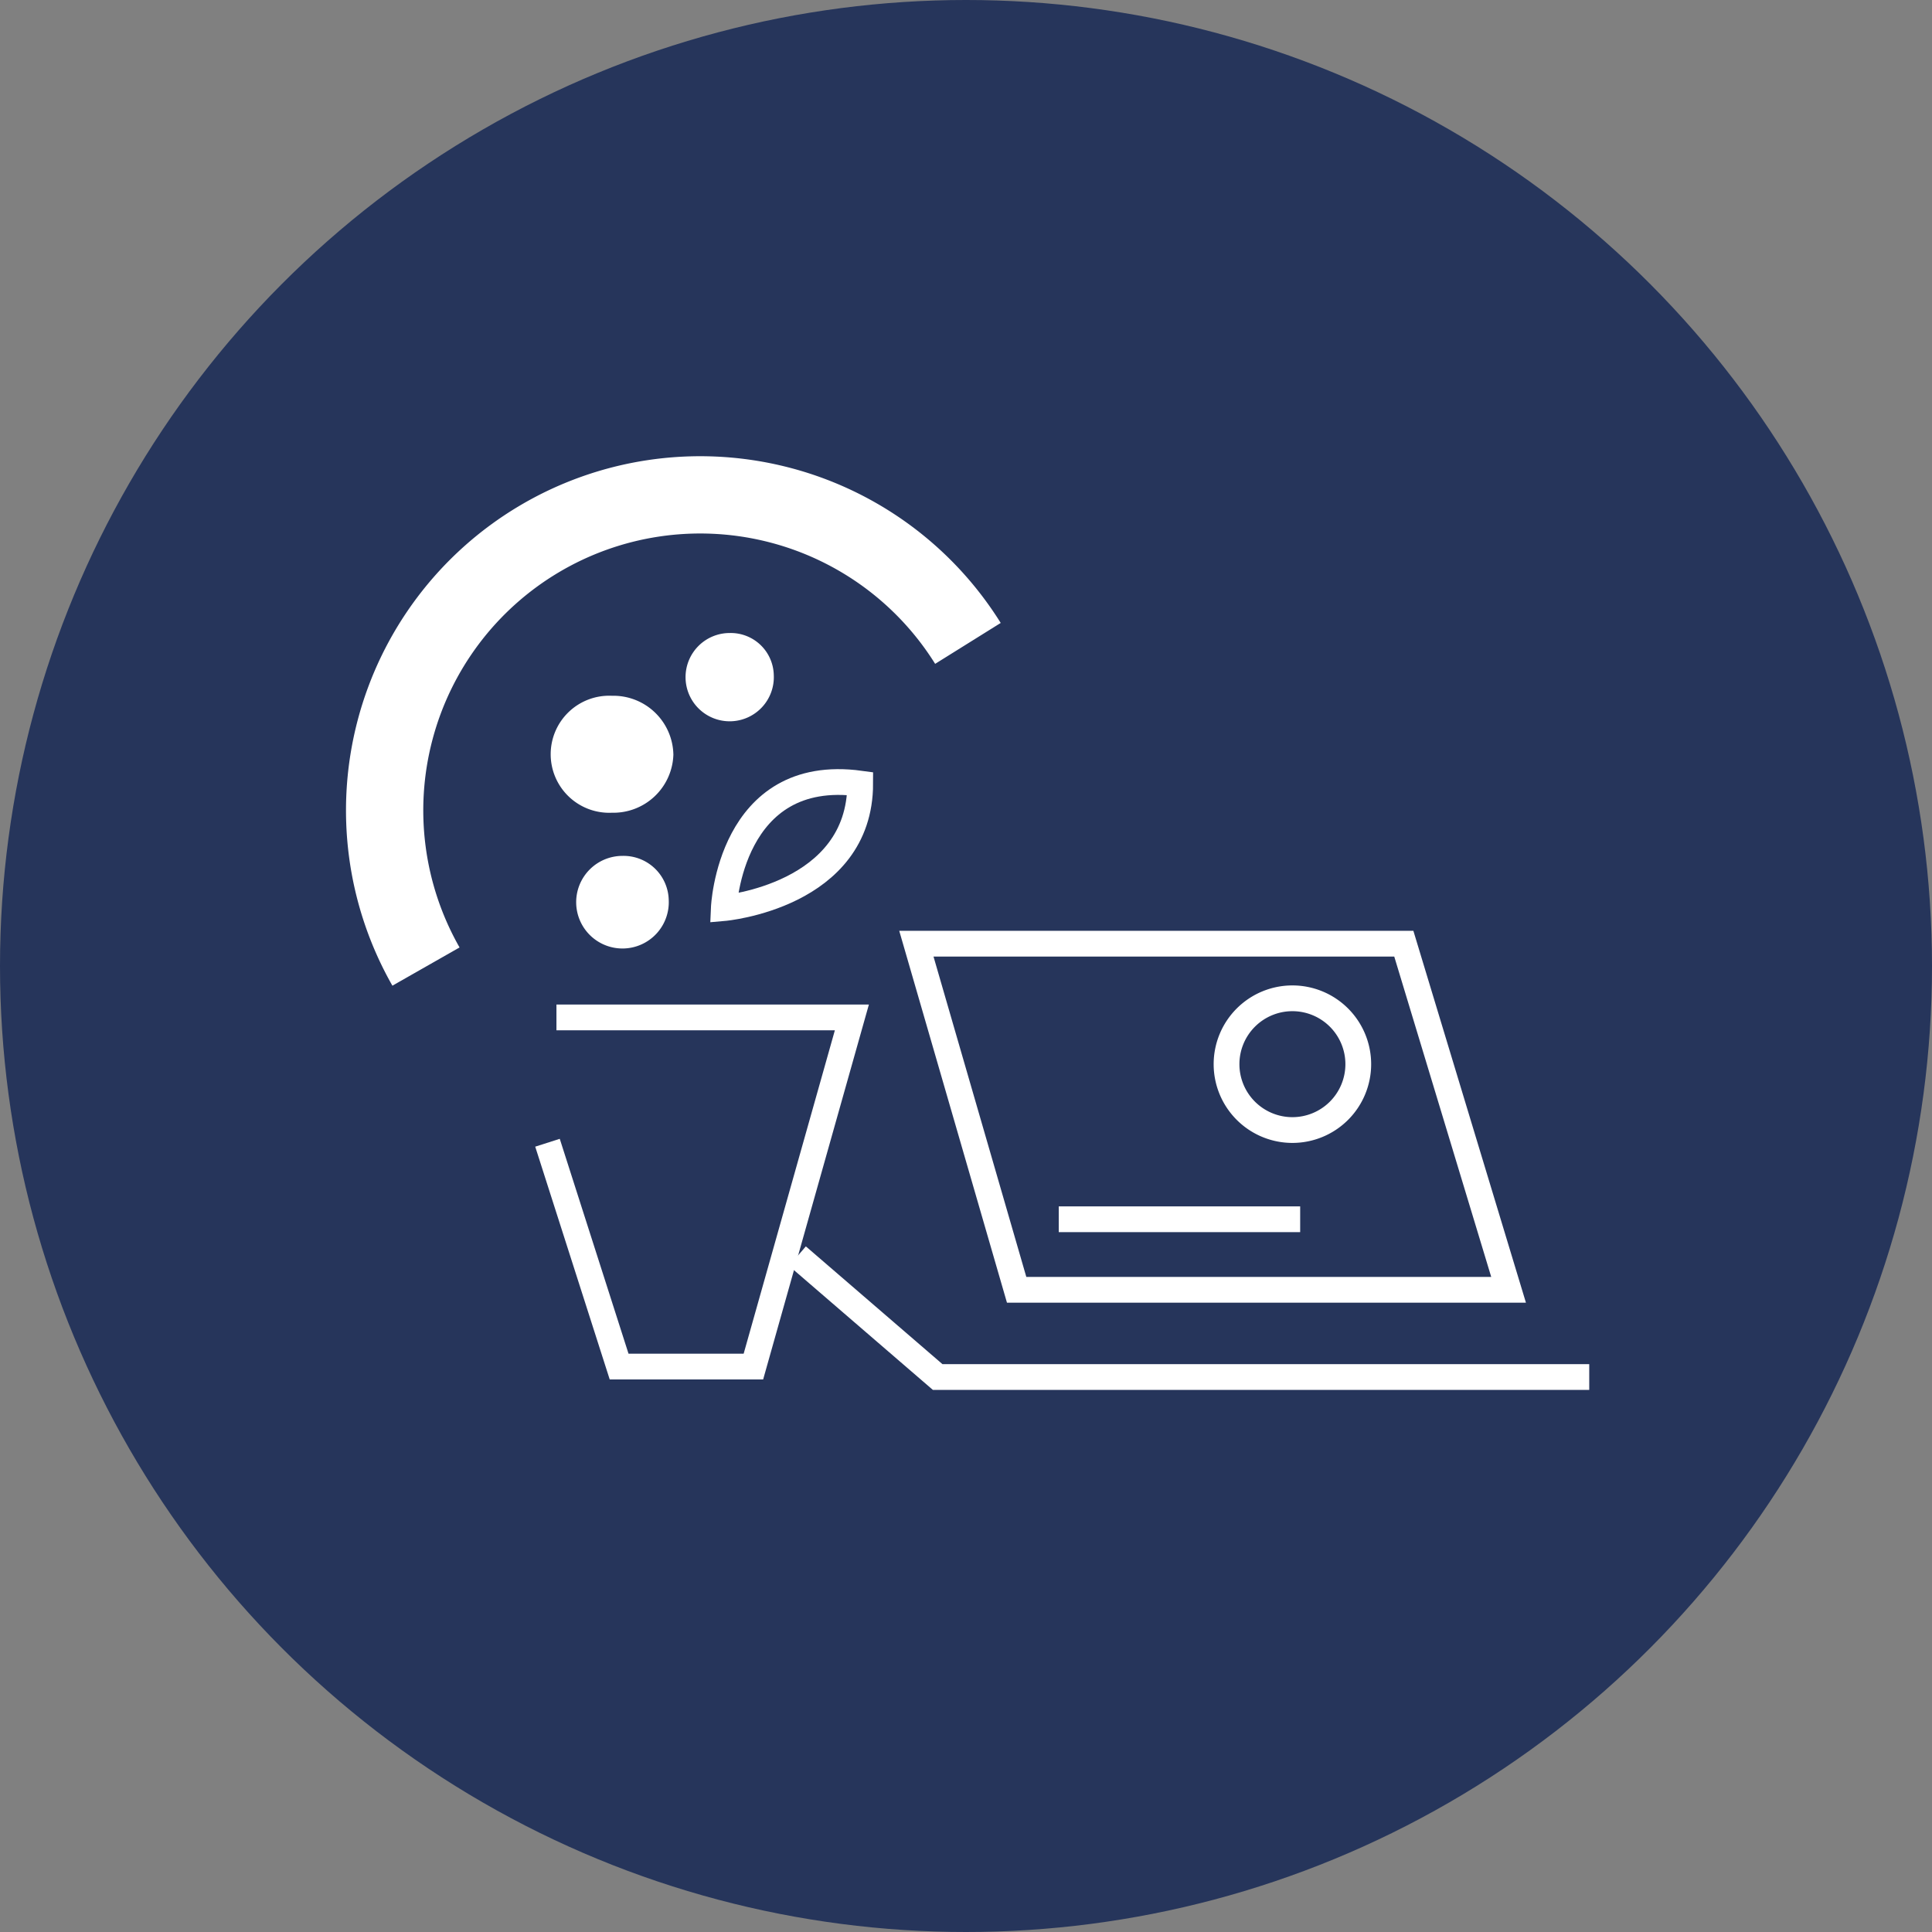 <?xml version="1.0" encoding="UTF-8"?>
<svg xmlns="http://www.w3.org/2000/svg" xmlns:xlink="http://www.w3.org/1999/xlink" width="150" height="150" viewBox="0 0 150 150">
  <rect x="0" y="0" width="150" height="150" fill="#808080" stroke="none"/>
  <defs>
    <clipPath id="clip-path">
      <rect id="Rectangle_131" data-name="Rectangle 131" width="96.775" height="72.913" transform="translate(0 0)" fill="none"></rect>
    </clipPath>
  </defs>
  <g id="Groupe_1243" data-name="Groupe 1243" transform="translate(22420.402 3660.236)">
    <circle id="Ellipse_97" data-name="Ellipse 97" cx="75" cy="75" r="75" transform="translate(-22420.402 -3660.236)" fill="#26355b"></circle>
    <g id="Groupe_1237" data-name="Groupe 1237" transform="translate(-22393.789 -3625.236)">
      <g id="Groupe_200" data-name="Groupe 200" clip-path="url(#clip-path)">
        <path id="Tracé_363" data-name="Tracé 363" d="M48.537,14.953A24.5,24.5,0,0,0,6.46,40.044" fill="none" stroke="#fff" stroke-miterlimit="10" stroke-width="6"></path>
        <path id="Tracé_364" data-name="Tracé 364" d="M25.307,34.87a3.595,3.595,0,1,1-3.59-3.419,3.508,3.508,0,0,1,3.59,3.419" fill="#fff"></path>
        <path id="Tracé_365" data-name="Tracé 365" d="M25.669,23.556A4.658,4.658,0,0,1,20.9,28.1a4.545,4.545,0,1,1,0-9.08,4.658,4.658,0,0,1,4.767,4.54" fill="#fff"></path>
        <path id="Tracé_366" data-name="Tracé 366" d="M33.463,17.406a3.427,3.427,0,1,1-3.422-3.259,3.343,3.343,0,0,1,3.422,3.259" fill="#fff"></path>
        <path id="Tracé_367" data-name="Tracé 367" d="M29.582,35.506s.46-11.052,10.591-9.67C40.173,34.585,29.582,35.506,29.582,35.506Z" fill="none" stroke="#fff" stroke-miterlimit="10" stroke-width="2"></path>
        <path id="Tracé_368" data-name="Tracé 368" d="M16.589,43.991H39.527L31.881,71.1H21.455L15.894,53.722" fill="none" stroke="#fff" stroke-miterlimit="10" stroke-width="2"></path>
        <path id="Tracé_369" data-name="Tracé 369" d="M82.379,38.269H44.534l7.785,26.872H90.513Z" fill="none" stroke="#fff" stroke-miterlimit="10" stroke-width="2"></path>
        <path id="Tracé_370" data-name="Tracé 370" d="M35.3,62.526l10.887,9.386H96.775" fill="none" stroke="#fff" stroke-miterlimit="10" stroke-width="2"></path>
        <path id="Tracé_371" data-name="Tracé 371" d="M78.843,47.622a5.114,5.114,0,1,1-5.114-5.114A5.114,5.114,0,0,1,78.843,47.622Z" fill="none" stroke="#fff" stroke-miterlimit="10" stroke-width="2"></path>
        <line id="Ligne_56" data-name="Ligne 56" x2="18.743" transform="translate(55.589 59.663)" fill="none" stroke="#fff" stroke-miterlimit="10" stroke-width="2"></line>
      </g>
    </g>
  </g>
</svg>
